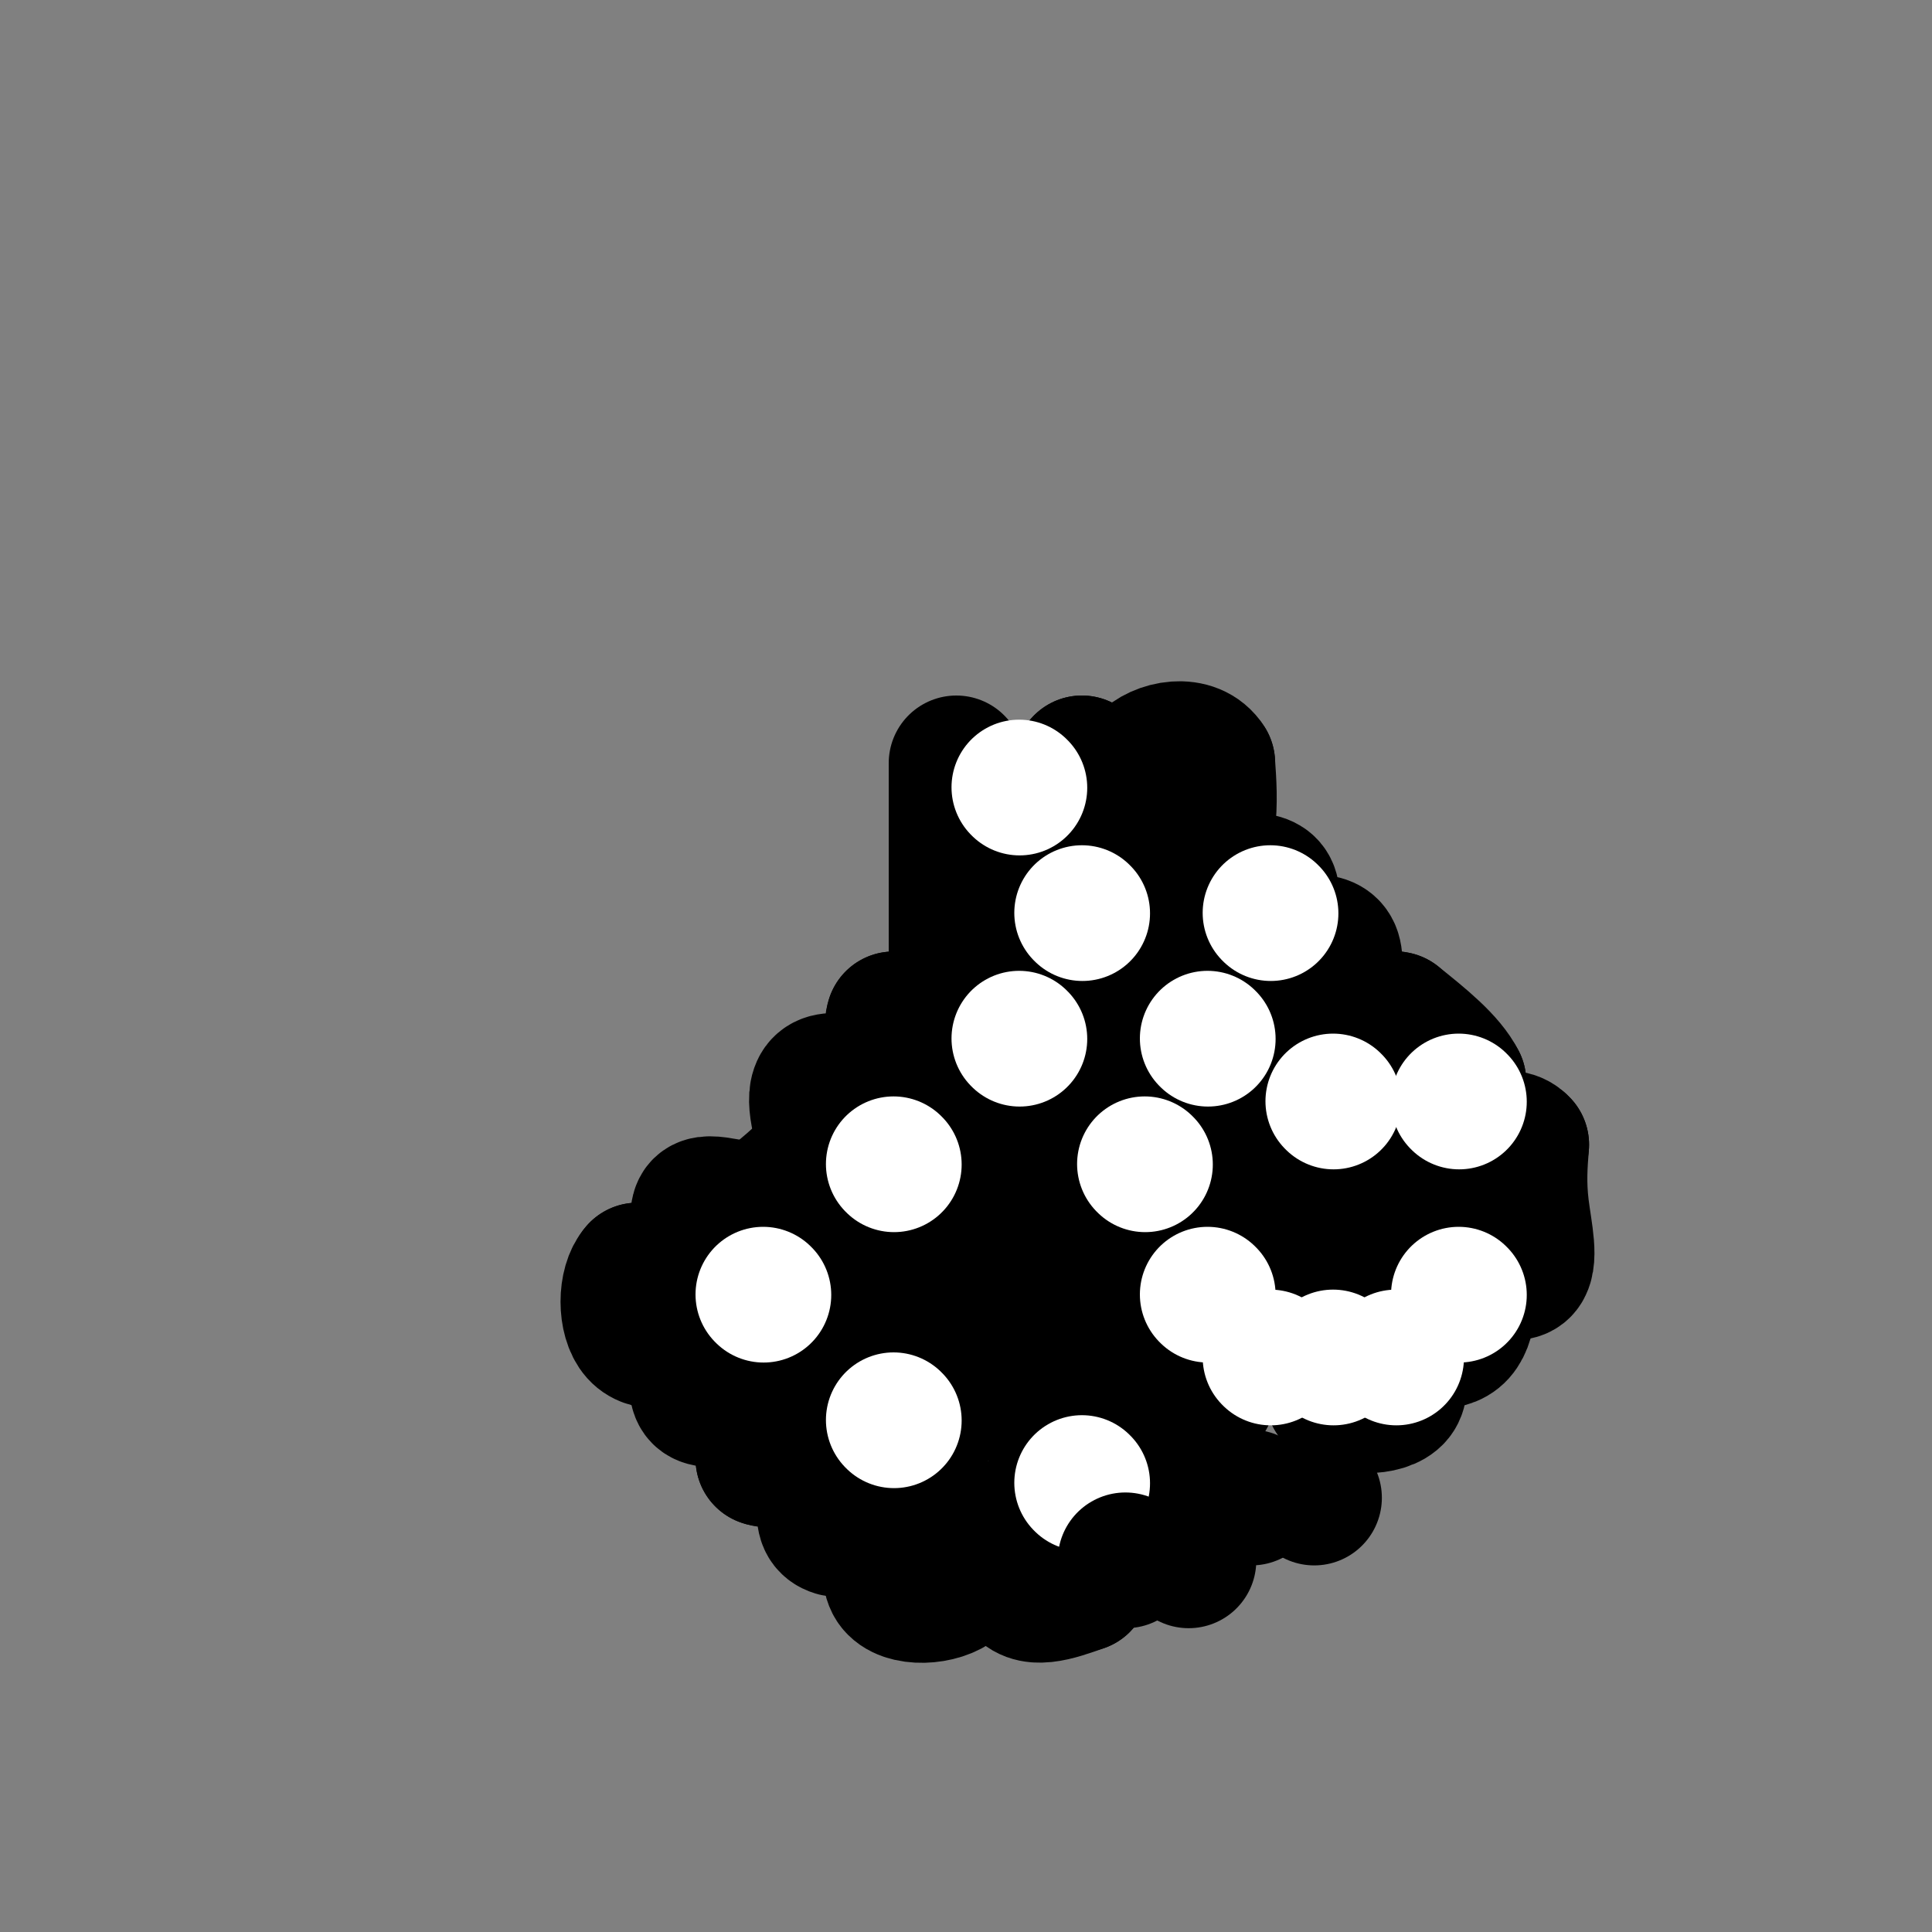 <svg viewBox='0 0 400 400' version='1.1' xmlns='http://www.w3.org/2000/svg' xmlns:xlink='http://www.w3.org/1999/xlink'><rect x="0" y="0" width="400" height="400" fill="#808080" stroke="none"/><g fill='none' stroke='#000000' stroke-width='28' stroke-linecap='round' stroke-linejoin='round'><path d='M224,158c0.000,0.000 0.100,0.100 0.1,0.1'/><path d='M224,158c0.000,0.000 0.100,0.100 0.1,0.1'/><path d='M211,171c0.000,0.000 0.100,0.100 0.1,0.1'/><path d='M211,171c0.000,0.000 0.100,0.100 0.1,0.1'/><path d='M198,184c0.000,0.000 0.100,0.100 0.1,0.1'/><path d='M198,158c0.000,0.000 0.000,13.000 0,13'/><path d='M198,171c0.000,4.333 0.000,8.667 0,13c0.000,4.333 0.000,8.667 0,13'/><path d='M198,197c0.578,7.156 2.022,12.044 0,14c-2.022,1.956 -7.511,0.978 -13,0'/><path d='M185,211c-1.179,3.095 2.375,10.833 0,13c-2.375,2.167 -10.679,-1.238 -14,0c-3.321,1.238 -1.661,7.119 0,13'/><path d='M171,237c-2.167,4.333 -7.583,8.667 -13,13'/><path d='M158,250c-5.107,1.238 -11.375,-2.167 -13,0c-1.625,2.167 1.393,9.905 0,13c-1.393,3.095 -7.196,1.548 -13,0'/><path d='M132,263c-2.600,2.889 -2.600,10.111 0,13c2.600,2.889 7.800,1.444 13,0'/><path d='M145,276c1.238,3.095 -2.167,10.833 0,13c2.167,2.167 9.905,-1.238 13,0c3.095,1.238 1.548,7.119 0,13'/><path d='M158,302c3.107,1.238 10.875,-2.167 13,0c2.125,2.167 -1.393,9.905 0,13c1.393,3.095 7.696,1.548 14,0'/><path d='M185,315c1.393,2.786 -2.125,9.750 0,13c2.125,3.250 9.893,2.786 13,0c3.107,-2.786 1.554,-7.893 0,-13'/><path d='M198,315c2.167,0.000 7.583,6.500 13,13'/><path d='M211,328c2.167,-1.702 1.083,-12.458 0,-13c-1.083,-0.542 -2.167,9.131 0,13c2.167,3.869 7.583,1.935 13,0'/><path d='M224,328c2.167,-2.167 1.083,-7.583 0,-13c-1.083,-5.417 -2.167,-10.833 0,-13c2.167,-2.167 7.583,-1.083 13,0'/><path d='M237,302c4.333,-2.167 8.667,-7.583 13,-13'/><path d='M250,289c1.431,-4.997 -1.493,-10.989 0,-13c1.493,-2.011 7.402,-0.041 13,0c5.598,0.041 10.885,-1.845 13,0c2.115,1.845 1.057,7.423 0,13'/><path d='M276,289c3.095,2.631 10.833,2.708 13,0c2.167,-2.708 -1.238,-8.202 0,-13c1.238,-4.798 7.119,-8.899 13,-13'/><path d='M302,263c4.952,-1.393 10.833,1.625 13,0c2.167,-1.625 0.619,-7.893 0,-13c-0.619,-5.107 -0.310,-9.054 0,-13'/><path d='M315,237c-2.889,-3.467 -10.111,0.867 -13,0c-2.889,-0.867 -1.444,-6.933 0,-13'/><path d='M302,224c-2.167,-4.333 -7.583,-8.667 -13,-13'/><path d='M289,211c-5.107,-1.179 -11.375,2.375 -13,0c-1.625,-2.375 1.393,-10.679 0,-14c-1.393,-3.321 -7.196,-1.661 -13,0'/><path d='M263,197c-1.444,-2.889 1.444,-10.111 0,-13c-1.444,-2.889 -7.222,-1.444 -13,0'/><path d='M250,184c-2.022,-2.311 -0.578,-8.089 0,-13c0.578,-4.911 0.289,-8.956 0,-13'/><path d='M250,158c-2.889,-4.622 -10.111,-3.178 -13,0c-2.889,3.178 -1.444,8.089 0,13'/><path d='M237,171c-2.889,1.444 -10.111,-1.444 -13,0c-2.889,1.444 -1.444,7.222 0,13'/><path d='M224,184c2.167,2.167 7.583,1.083 13,0'/><path d='M237,184c5.107,2.107 11.375,7.375 13,13c1.625,5.625 -1.393,11.607 0,14c1.393,2.393 7.196,1.196 13,0'/><path d='M263,211c1.238,3.095 -2.167,10.833 0,13c2.167,2.167 9.905,-1.238 13,0c3.095,1.238 1.548,7.119 0,13'/><path d='M276,237c2.167,4.333 7.583,8.667 13,13'/><path d='M289,250c1.444,4.911 -1.444,10.689 0,13c1.444,2.311 7.222,1.156 13,0'/><path d='M302,263c2.600,2.889 2.600,10.111 0,13c-2.600,2.889 -7.800,1.444 -13,0'/><path d='M289,276c-1.444,-2.889 1.444,-10.111 0,-13c-1.444,-2.889 -7.222,-1.444 -13,0'/><path d='M276,263c-4.179,-3.095 -8.125,-10.833 -13,-13c-4.875,-2.167 -10.679,1.238 -13,0c-2.321,-1.238 -1.161,-7.119 0,-13'/><path d='M250,237c-3.095,-1.238 -10.833,2.167 -13,0c-2.167,-2.167 1.238,-9.905 0,-13c-1.238,-3.095 -7.119,-1.548 -13,0'/><path d='M224,224c-2.167,-2.167 -1.083,-7.583 0,-13'/><path d='M224,211c-0.155,-1.179 -0.542,2.375 0,0c0.542,-2.375 2.012,-10.679 0,-14c-2.012,-3.321 -7.506,-1.661 -13,0'/><path d='M211,197c-2.022,2.533 -0.578,8.867 0,14c0.578,5.133 0.289,9.067 0,13'/><path d='M211,224c0.000,6.667 0.000,9.833 0,13'/><path d='M211,237c0.578,4.911 2.022,10.689 0,13c-2.022,2.311 -7.511,1.156 -13,0'/><path d='M198,250c-2.022,3.467 -0.578,12.133 0,13c0.578,0.867 0.289,-6.067 0,-13'/><path d='M198,250c-2.167,-2.167 -7.583,-1.083 -13,0'/><path d='M185,250c-2.786,-2.786 -3.250,-9.750 0,-13c3.250,-3.250 10.214,-2.786 13,0c2.786,2.786 1.393,7.893 0,13'/><path d='M198,250c3.095,1.238 10.833,-2.167 13,0c2.167,2.167 -1.238,9.905 0,13c1.238,3.095 7.119,1.548 13,0'/><path d='M224,263c4.333,0.000 8.667,0.000 13,0'/><path d='M237,263c2.012,3.560 0.542,12.458 0,13c-0.542,0.542 -0.155,-7.274 0,-13c0.155,-5.726 0.077,-9.363 0,-13'/><path d='M237,250c-2.940,-4.643 -10.292,-3.250 -13,0c-2.708,3.250 -0.774,8.357 0,13c0.774,4.643 0.387,8.821 0,13'/><path d='M224,276c0.000,6.500 0.000,9.750 0,13'/><path d='M224,289c-2.364,2.053 -8.273,0.684 -13,0c-4.727,-0.684 -8.273,-0.684 -13,0c-4.727,0.684 -10.636,2.053 -13,0c-2.364,-2.053 -1.182,-7.526 0,-13'/><path d='M185,276c-3.111,-1.444 -10.889,1.444 -14,0c-3.111,-1.444 -1.556,-7.222 0,-13'/><path d='M171,263c0.000,0.000 0.000,6.500 0,13'/><path d='M171,276c0.000,0.000 0.100,0.100 0.1,0.1'/></g>
<g fill='none' stroke='#FFFFFF' stroke-width='28' stroke-linecap='round' stroke-linejoin='round'><path d='M224,307c0.000,0.000 0.100,0.100 0.1,0.1'/><path d='M185,294c0.000,0.000 0.100,0.100 0.1,0.1'/><path d='M158,268c0.000,0.000 0.100,0.100 0.1,0.1'/><path d='M185,241c0.000,0.000 0.100,0.100 0.1,0.1'/><path d='M211,215c0.000,0.000 0.100,0.100 0.1,0.1'/><path d='M224,189c0.000,0.000 0.100,0.100 0.1,0.1'/><path d='M211,163c0.000,0.000 0.100,0.100 0.1,0.1'/><path d='M263,189c0.000,0.000 0.100,0.100 0.1,0.1'/><path d='M250,215c0.000,0.000 0.100,0.100 0.1,0.1'/><path d='M237,241c0.000,0.000 0.100,0.100 0.1,0.1'/><path d='M250,268c0.000,0.000 0.100,0.100 0.1,0.1'/><path d='M263,281c0.000,0.000 0.100,0.100 0.1,0.1'/><path d='M276,281c0.000,0.000 0.100,0.100 0.1,0.1'/><path d='M289,281c0.000,0.000 0.100,0.100 0.1,0.1'/><path d='M302,268c0.000,0.000 0.100,0.100 0.1,0.1'/><path d='M302,228c0.000,0.000 0.100,0.100 0.1,0.1'/><path d='M276,228c0.000,0.000 0.100,0.100 0.1,0.1'/></g>
<g fill='none' stroke='#000000' stroke-width='28' stroke-linecap='round' stroke-linejoin='round'><path d='M233,323c0.000,0.000 0.100,0.100 0.1,0.1'/><path d='M272,310c0.000,0.000 0.100,0.100 0.1,0.1'/><path d='M259,310c0.000,0.000 0.100,0.100 0.1,0.1'/><path d='M246,323c0.000,0.000 0.100,0.100 0.1,0.1'/></g>
</svg>
